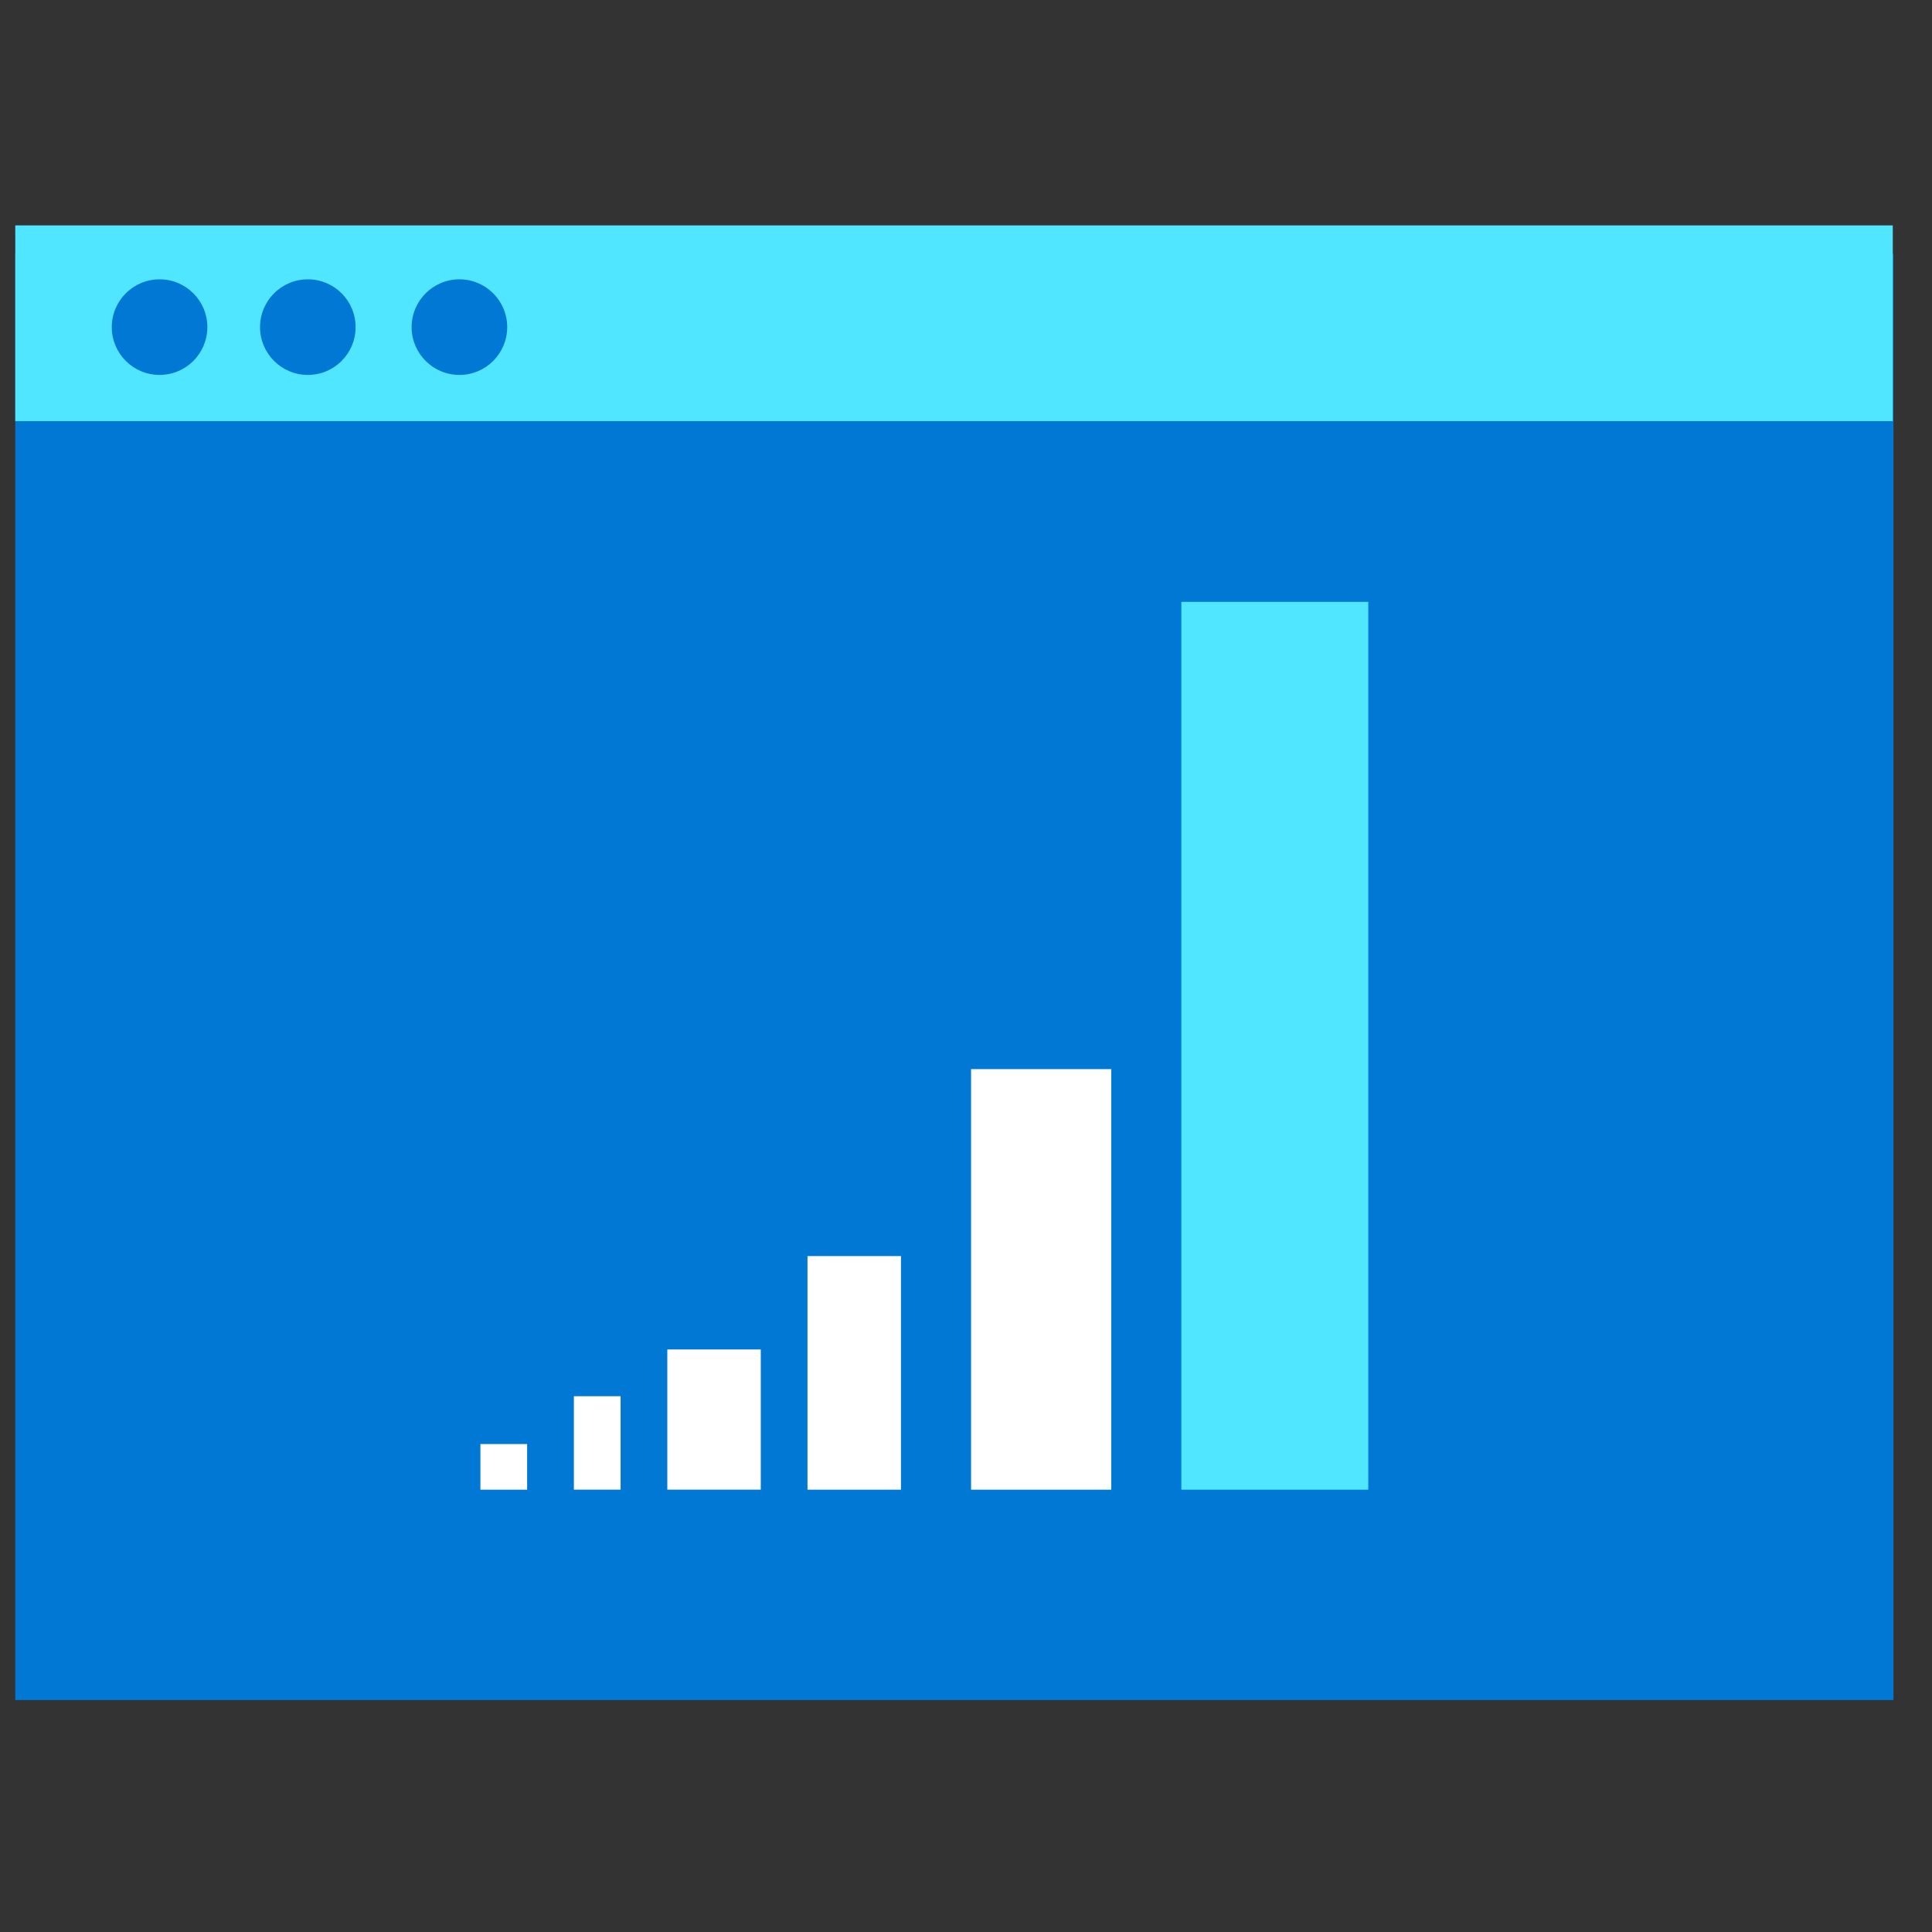<svg data-slug-id="charts25" viewBox="0 0 50 50" xmlns="http://www.w3.org/2000/svg">
<rect x="0" y="0" width="50" height="50" fill="#333333" stroke="none"/>
<path d="M0.395 43.997H49.002V6.569H0.395V43.997Z" fill="#0078D4"/>
<path d="M0.395 10.899H48.985V5.833H0.395V10.899Z" fill="#50E6FF"/>
<path d="M7.967 9.703C8.65 9.703 9.203 9.149 9.203 8.466C9.203 7.783 8.65 7.229 7.967 7.229C7.284 7.229 6.73 7.783 6.73 8.466C6.73 9.149 7.284 9.703 7.967 9.703Z" fill="#0078D4"/>
<path d="M4.13 9.703C4.812 9.703 5.366 9.149 5.366 8.466C5.366 7.783 4.812 7.229 4.13 7.229C3.447 7.229 2.893 7.783 2.893 8.466C2.893 9.149 3.447 9.703 4.13 9.703Z" fill="#0078D4"/>
<path d="M11.89 9.703C12.573 9.703 13.126 9.149 13.126 8.466C13.126 7.783 12.573 7.229 11.89 7.229C11.207 7.229 10.653 7.783 10.653 8.466C10.653 9.149 11.207 9.703 11.89 9.703Z" fill="#0078D4"/>
<path d="M13.642 37.372H12.433V38.553H13.642V37.372Z" fill="white"/>
<path d="M16.061 36.134H14.852V38.552H16.061V36.134Z" fill="white"/>
<path d="M19.689 34.924H17.27V38.552H19.689V34.924Z" fill="white"/>
<path d="M23.317 32.507H20.898V38.553H23.317V32.507Z" fill="white"/>
<path d="M28.759 27.669H25.131V38.553H28.759V27.669Z" fill="white"/>
<path d="M35.411 15.576H30.573V38.553H35.411V15.576Z" fill="#50E6FF"/>
</svg>
